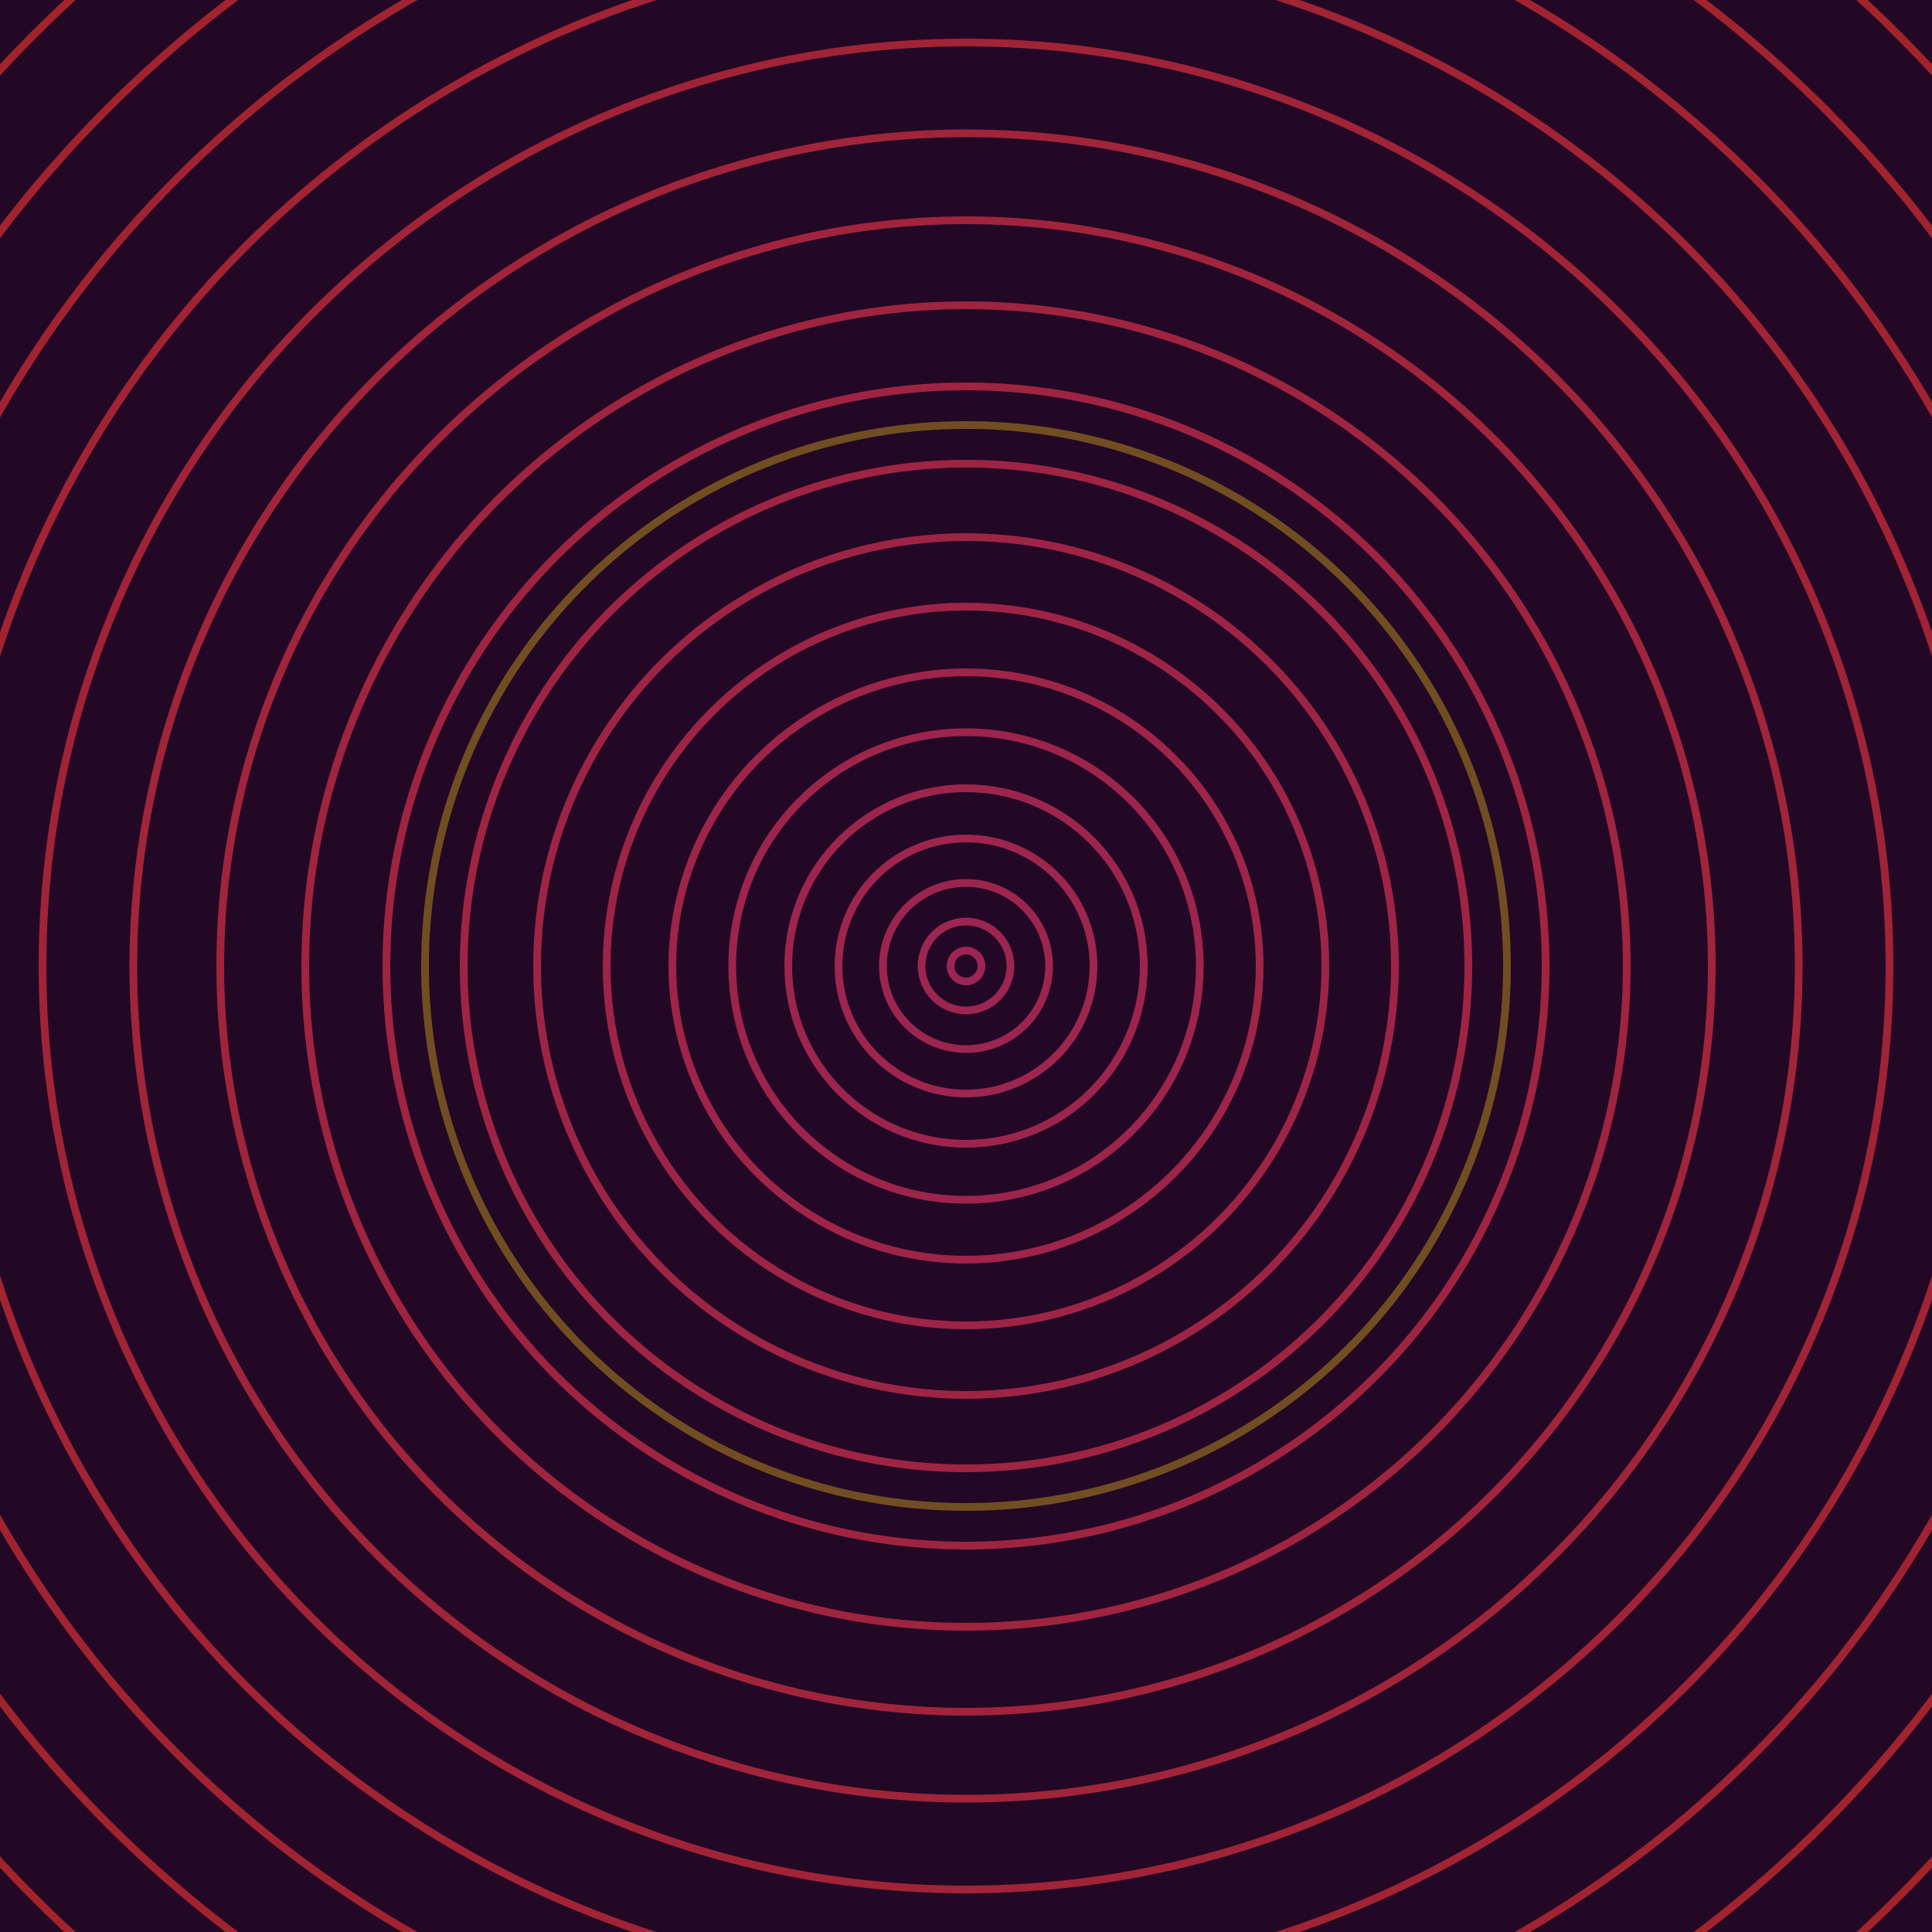 <svg xmlns="http://www.w3.org/2000/svg" xmlns:xlink="http://www.w3.org/1999/xlink" version="1.1" viewBox="-0 -0 1 1" width="500" height="500"><rect x="0" y="0" width="1" height="1" fill="#220825"></rect><rect x="0" y="0" width="1" height="1" fill="#220825"></rect><g><g><circle cx="0.5" cy="0.5" r="0.008" stroke="#9c2553" fill="none" stroke-width="0.004"><animate data-id="a0" attributeName="stroke" begin="indefinate" dur="0.1s" from="#9ebd00" to="#9c2553"></animate></circle><circle cx="0.5" cy="0.5" r="0.023" stroke="#9c2551" fill="none" stroke-width="0.004"><animate data-id="a1" attributeName="stroke" begin="indefinate" dur="0.1s" from="#9ebd00" to="#9c2553"></animate></circle><circle cx="0.5" cy="0.5" r="0.043" stroke="#9c2550" fill="none" stroke-width="0.004"><animate data-id="a2" attributeName="stroke" begin="indefinate" dur="0.1s" from="#9ebd00" to="#9c2553"></animate></circle><circle cx="0.5" cy="0.5" r="0.066" stroke="#9d254e" fill="none" stroke-width="0.004"><animate data-id="a3" attributeName="stroke" begin="indefinate" dur="0.1s" from="#9ebd00" to="#9c2553"></animate></circle><circle cx="0.5" cy="0.5" r="0.092" stroke="#9d254d" fill="none" stroke-width="0.004"><animate data-id="a4" attributeName="stroke" begin="indefinate" dur="0.1s" from="#9ebd00" to="#9c2553"></animate></circle><circle cx="0.5" cy="0.5" r="0.121" stroke="#9d244b" fill="none" stroke-width="0.004"><animate data-id="a5" attributeName="stroke" begin="indefinate" dur="0.1s" from="#9ebd00" to="#9c2553"></animate></circle><circle cx="0.5" cy="0.5" r="0.152" stroke="#9e2449" fill="none" stroke-width="0.004"><animate data-id="a6" attributeName="stroke" begin="indefinate" dur="0.1s" from="#9ebd00" to="#9c2553"></animate></circle><circle cx="0.5" cy="0.5" r="0.186" stroke="#9e2447" fill="none" stroke-width="0.004"><animate data-id="a7" attributeName="stroke" begin="indefinate" dur="0.1s" from="#9ebd00" to="#9c2553"></animate></circle><circle cx="0.5" cy="0.5" r="0.222" stroke="#9e2445" fill="none" stroke-width="0.004"><animate data-id="a8" attributeName="stroke" begin="indefinate" dur="0.1s" from="#9ebd00" to="#9c2553"></animate></circle><circle cx="0.5" cy="0.5" r="0.26" stroke="#9f2443" fill="none" stroke-width="0.004"><animate data-id="a9" attributeName="stroke" begin="indefinate" dur="0.1s" from="#9ebd00" to="#9c2553"></animate></circle><circle cx="0.5" cy="0.5" r="0.3" stroke="#9f2441" fill="none" stroke-width="0.004"><animate data-id="a10" attributeName="stroke" begin="indefinate" dur="0.1s" from="#9ebd00" to="#9c2553"></animate></circle><circle cx="0.5" cy="0.5" r="0.342" stroke="#9f243f" fill="none" stroke-width="0.004"><animate data-id="a11" attributeName="stroke" begin="indefinate" dur="0.1s" from="#9ebd00" to="#9c2553"></animate></circle><circle cx="0.5" cy="0.5" r="0.386" stroke="#a0243c" fill="none" stroke-width="0.004"><animate data-id="a12" attributeName="stroke" begin="indefinate" dur="0.1s" from="#9ebd00" to="#9c2553"></animate></circle><circle cx="0.5" cy="0.5" r="0.431" stroke="#a0243a" fill="none" stroke-width="0.004"><animate data-id="a13" attributeName="stroke" begin="indefinate" dur="0.1s" from="#9ebd00" to="#9c2553"></animate></circle><circle cx="0.5" cy="0.5" r="0.478" stroke="#a02337" fill="none" stroke-width="0.004"><animate data-id="a14" attributeName="stroke" begin="indefinate" dur="0.1s" from="#9ebd00" to="#9c2553"></animate></circle><circle cx="0.5" cy="0.5" r="0.527" stroke="#a12334" fill="none" stroke-width="0.004"><animate data-id="a15" attributeName="stroke" begin="indefinate" dur="0.1s" from="#9ebd00" to="#9c2553"></animate></circle><circle cx="0.5" cy="0.5" r="0.577" stroke="#a12331" fill="none" stroke-width="0.004"><animate data-id="a16" attributeName="stroke" begin="indefinate" dur="0.1s" from="#9ebd00" to="#9c2553"></animate></circle><circle cx="0.5" cy="0.5" r="0.628" stroke="#a1232d" fill="none" stroke-width="0.004"><animate data-id="a17" attributeName="stroke" begin="indefinate" dur="0.1s" from="#9ebd00" to="#9c2553"></animate></circle><circle cx="0.5" cy="0.5" r="0.682" stroke="#a22329" fill="none" stroke-width="0.004"><animate data-id="a18" attributeName="stroke" begin="indefinate" dur="0.1s" from="#9ebd00" to="#9c2553"></animate></circle><circle cx="0.5" cy="0.5" r="0.736" stroke="#a22325" fill="none" stroke-width="0.004"><animate data-id="a19" attributeName="stroke" begin="indefinate" dur="0.1s" from="#9ebd00" to="#9c2553"></animate></circle><circle cx="0.5" cy="0.5" r="0.792" stroke="#a12523" fill="none" stroke-width="0.004"><animate data-id="a20" attributeName="stroke" begin="indefinate" dur="0.1s" from="#9ebd00" to="#9c2553"></animate></circle><animateTransform attributeName="transform" attributeType="XML" type="translate" values="0.006 0; 0.006 0;" keyTimes="0; 1" dur="0s" repeatCount="1"></animateTransform></g></g><g><g><circle cx="0.5" cy="0.5" r="0.28" stroke="#704e22" fill="none" stroke-width="0.004"><animate data-id="b0" attributeName="stroke" begin="indefinate" dur="0.1s" from="#9ebd00" to="#734d16"></animate></circle><circle cx="0.5" cy="0.5" r="0.792" stroke="#6a5122" fill="none" stroke-width="0.004"><animate data-id="b1" attributeName="stroke" begin="indefinate" dur="0.1s" from="#9ebd00" to="#734d16"></animate></circle><animateTransform attributeName="transform" attributeType="XML" type="translate" values="-0.006 0; -0.006 0;" keyTimes="0; 1" dur="0s" repeatCount="1"></animateTransform></g></g></svg>